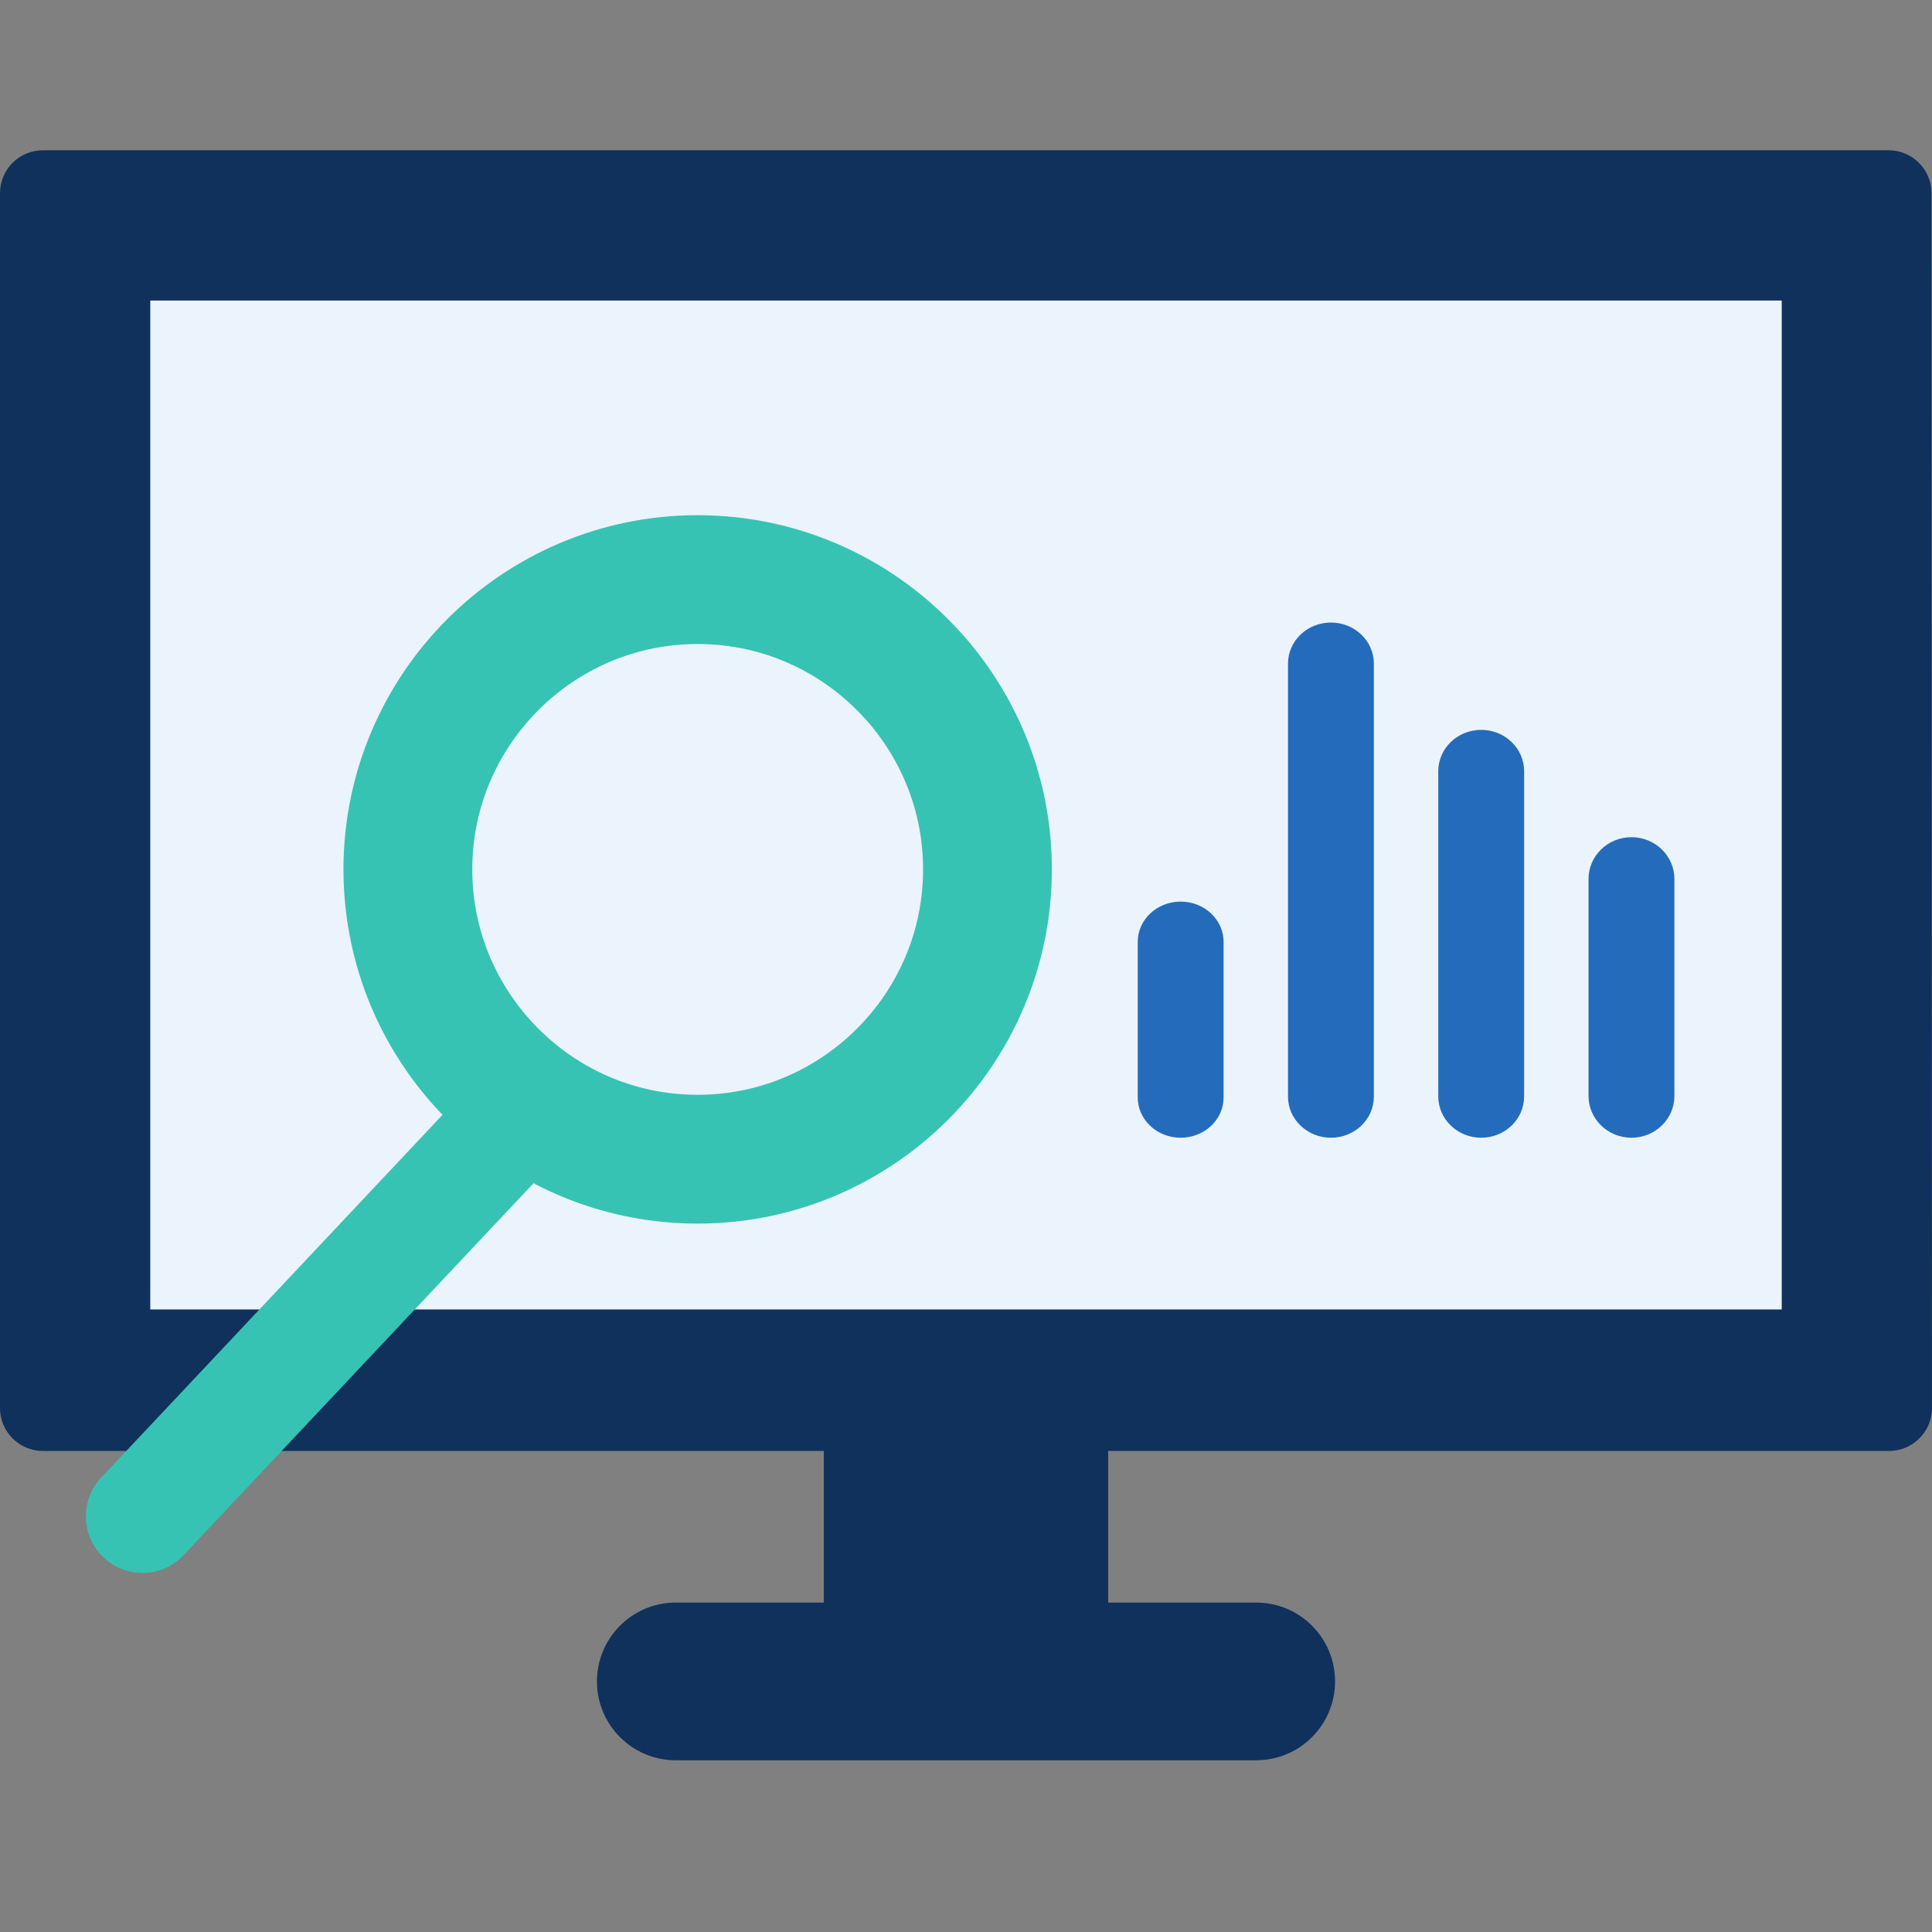 <svg width="90" height="90" viewBox="0 0 90 90" fill="none" xmlns="http://www.w3.org/2000/svg">
<rect x="0" y="0" width="90" height="90" fill="#808080" stroke="none"/>
<path d="M87.999 67.591C89.104 67.591 90 66.696 89.999 65.591L89.977 8.999C89.977 7.895 89.082 7 87.977 7H2C0.895 7 0 7.895 0 9V65.591C0 66.696 0.895 67.591 2 67.591H38.377V74.654H31.48C29.452 74.654 27.808 76.299 27.808 78.327V78.327C27.808 80.356 29.452 82 31.48 82H58.519C60.547 82 62.192 80.356 62.192 78.327V78.327C62.192 76.299 60.547 74.654 58.519 74.654H51.623V67.591H87.999ZM7.825 59.867V14.724H82.175V59.867H7.825Z" fill="#0F315C"/>
<rect x="7" y="14" width="76" height="47" fill="#EBF3FC"/>
<path d="M55 53C53.895 53 53 52.159 53 51.123V43.877C53 42.841 53.895 42 55 42C56.105 42 57 42.841 57 43.877V51.123C57 52.16 56.105 53 55 53Z" fill="#246CBB"/>
<path d="M62 53C60.895 53 60 52.142 60 51.084V30.916C60 29.858 60.895 29 62 29C63.105 29 64 29.858 64 30.916V51.084C64 52.142 63.105 53 62 53Z" fill="#246CBB"/>
<path d="M69 53C67.895 53 67 52.137 67 51.073V35.927C67 34.863 67.895 34 69 34C70.105 34 71 34.863 71 35.927V51.073C71 52.137 70.105 53 69 53Z" fill="#246CBB"/>
<path d="M76 53C74.895 53 74 52.129 74 51.054V40.946C74 39.871 74.895 39 76 39C77.105 39 78 39.871 78 40.946V51.054C78 52.129 77.105 53 76 53Z" fill="#246CBB"/>
<path d="M25.686 54.235L8.5 72.501C7.986 73.015 7.311 73.274 6.636 73.274C6.056 73.274 5.478 73.084 5 72.704C4.921 72.641 4.845 72.574 4.771 72.501C3.743 71.472 3.743 69.803 4.771 68.773L21.958 50.505C22.988 49.477 24.658 49.477 25.686 50.505C25.697 50.516 25.705 50.525 25.714 50.535C26.716 51.567 26.705 53.215 25.686 54.235Z" fill="#37C3B3"/>
<path d="M23.621 50.661L23.614 50.654L23.607 50.648C23.56 50.608 23.508 50.561 23.445 50.502L23.433 50.491L23.421 50.48C20.701 48.004 19 44.445 19 40.499C19 33.058 25.058 27 32.499 27C36.467 27 40.042 28.719 42.518 31.464L42.539 31.487L42.561 31.51C42.582 31.533 42.607 31.561 42.666 31.627C42.831 31.815 42.983 32 43.126 32.184L43.131 32.191L43.137 32.198C44.932 34.492 46 37.369 46 40.499C46 47.942 39.942 54 32.499 54C29.102 54 26 52.742 23.621 50.661Z" fill="#EBF3FC" stroke="#37C3B3" stroke-width="6"/>
</svg>
